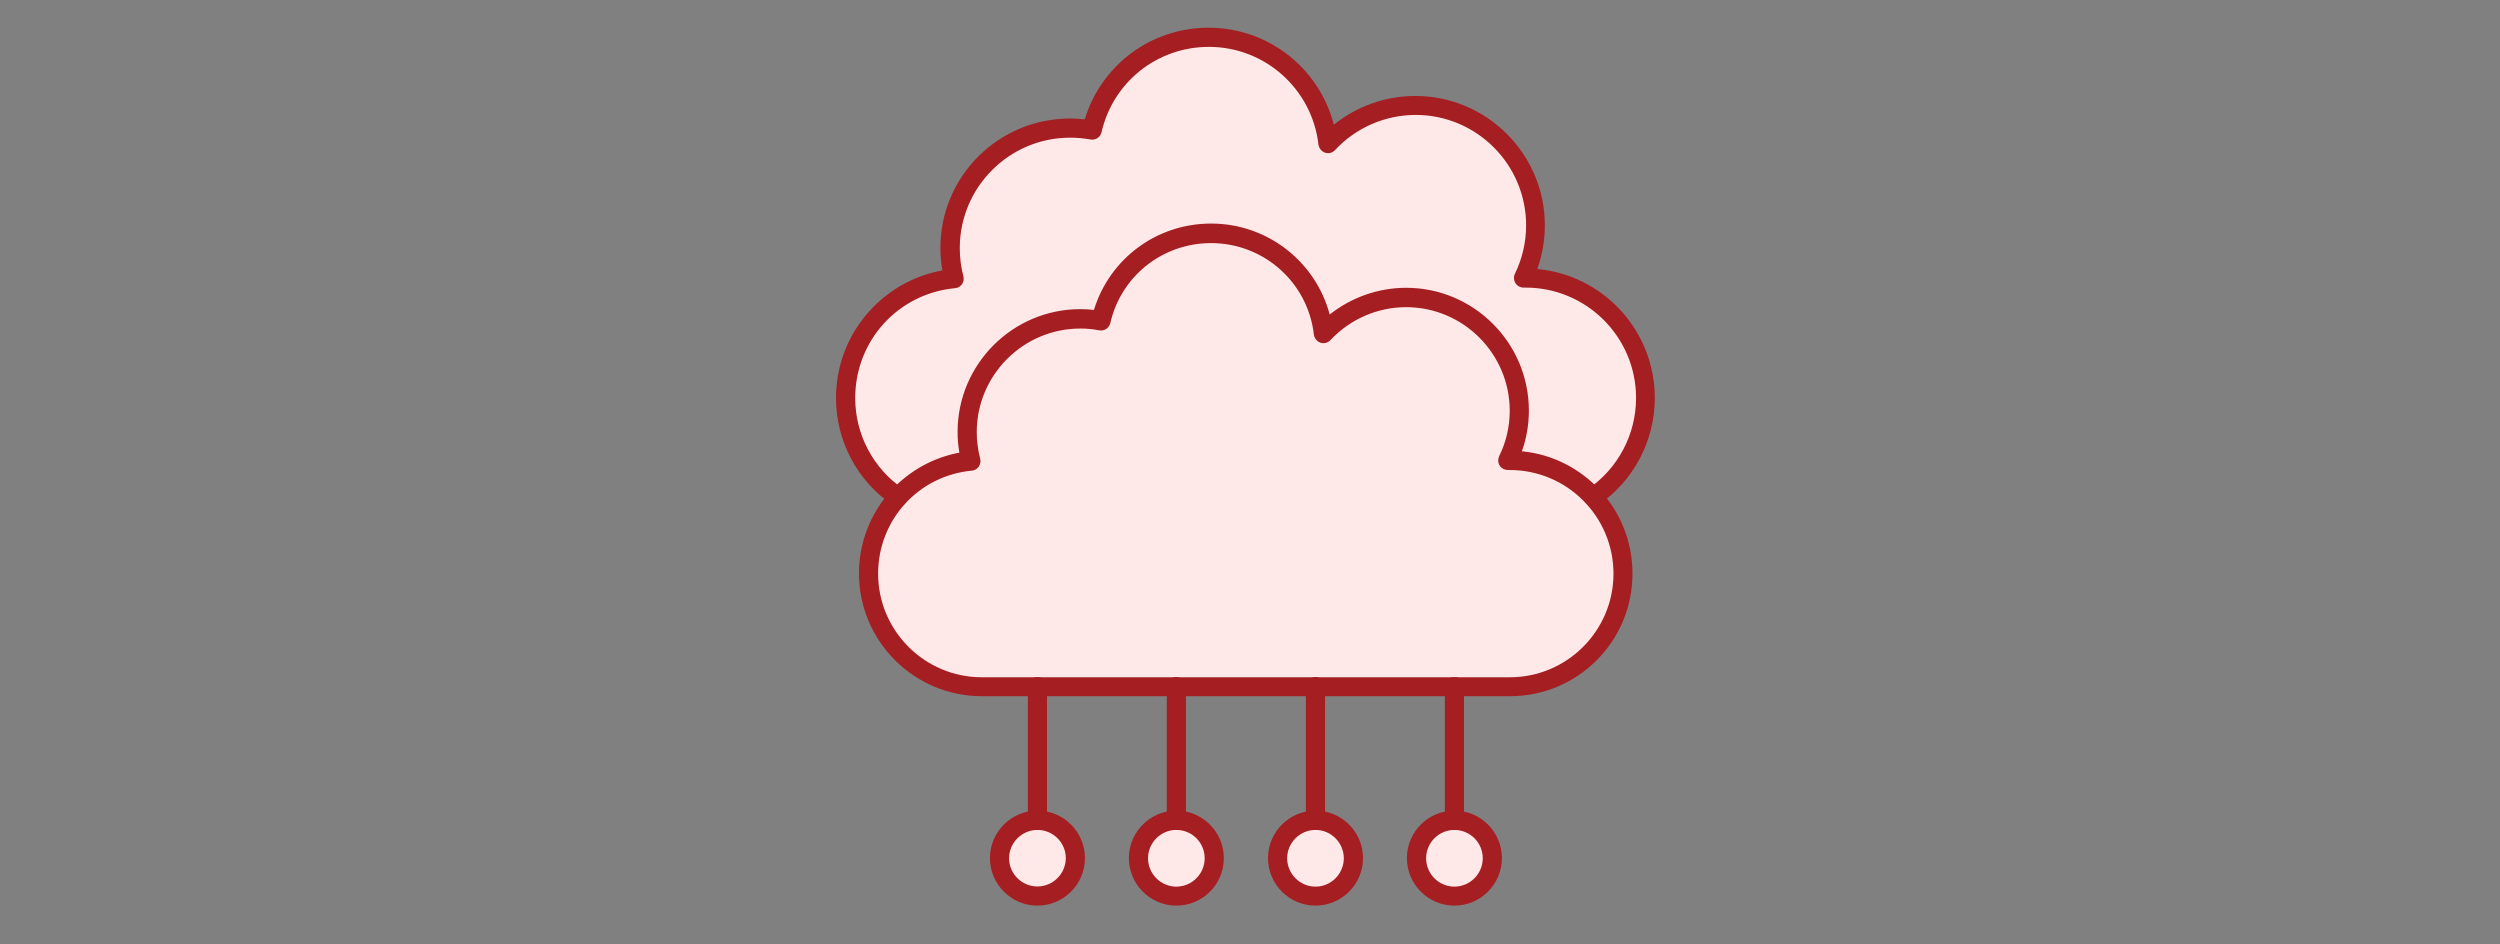 <svg xmlns="http://www.w3.org/2000/svg" xmlns:xlink="http://www.w3.org/1999/xlink" width="225" zoomAndPan="magnify" viewBox="0 0 168.75 63.75" height="85" preserveAspectRatio="xMidYMid meet" version="1.2"><rect x="0" y="0" width="168.75" height="63.75" fill="#808080" stroke="none"/><defs><clipPath id="368de32ebd"><path d="M 57 2 L 111.707 2 L 111.707 34 L 57 34 Z M 57 2 "/></clipPath><clipPath id="d839b8010b"><path d="M 56.426 1.871 L 111.707 1.871 L 111.707 35 L 56.426 35 Z M 56.426 1.871 "/></clipPath><clipPath id="db53a5efcc"><path d="M 66 54 L 74 54 L 74 61.637 L 66 61.637 Z M 66 54 "/></clipPath><clipPath id="95ada0bc42"><path d="M 76 54 L 83 54 L 83 61.637 L 76 61.637 Z M 76 54 "/></clipPath><clipPath id="c786a959f6"><path d="M 85 54 L 93 54 L 93 61.637 L 85 61.637 Z M 85 54 "/></clipPath><clipPath id="f473eb97cf"><path d="M 94 54 L 102 54 L 102 61.637 L 94 61.637 Z M 94 54 "/></clipPath></defs><g id="a441d2e561"><path style=" stroke:none;fill-rule:evenodd;fill:#ffe8e8;fill-opacity:1;" d="M 88.797 46.348 L 101.934 46.348 C 106.148 46.348 109.57 42.926 109.57 38.707 C 109.57 36.715 108.816 34.906 107.562 33.547 C 106.164 32.023 104.168 31.066 101.945 31.066 L 101.797 31.066 C 102.297 30.059 102.578 28.91 102.578 27.711 C 102.578 23.496 99.156 20.074 94.938 20.074 C 92.73 20.074 90.75 21.004 89.359 22.5 C 88.93 18.684 85.695 15.734 81.777 15.734 C 78.152 15.734 75.121 18.254 74.34 21.648 C 73.879 21.57 73.422 21.527 72.938 21.527 C 68.719 21.527 65.297 24.949 65.297 29.168 C 65.297 29.84 65.391 30.5 65.555 31.121 C 63.625 31.309 61.902 32.215 60.664 33.559 C 59.41 34.906 58.641 36.727 58.641 38.707 C 58.641 42.926 62.062 46.348 66.281 46.348 Z M 88.797 46.348 "/><g clip-rule="nonzero" clip-path="url(#368de32ebd)"><path style=" stroke:none;fill-rule:evenodd;fill:#ffe8e8;fill-opacity:1;" d="M 81.762 15.75 C 85.684 15.75 88.918 18.711 89.348 22.512 C 90.734 21.016 92.73 20.086 94.926 20.086 C 99.145 20.086 102.566 23.508 102.566 27.727 C 102.566 28.926 102.281 30.07 101.785 31.082 L 101.934 31.082 C 104.156 31.082 106.164 32.039 107.551 33.559 C 109.68 32.105 111.082 29.652 111.082 26.879 C 111.082 22.402 107.457 18.781 102.996 18.781 L 102.848 18.781 C 103.375 17.703 103.672 16.504 103.672 15.223 C 103.672 10.75 100.047 7.125 95.586 7.125 C 93.254 7.125 91.141 8.109 89.672 9.699 C 89.215 5.668 85.789 2.531 81.629 2.531 C 77.789 2.531 74.566 5.199 73.746 8.797 C 73.262 8.703 72.773 8.66 72.262 8.66 C 67.789 8.66 64.164 12.285 64.164 16.758 C 64.164 17.473 64.258 18.16 64.434 18.82 C 60.324 19.199 57.117 22.66 57.117 26.863 C 57.117 29.641 58.52 32.094 60.648 33.547 C 61.887 32.199 63.613 31.297 65.539 31.109 C 65.379 30.488 65.285 29.828 65.285 29.156 C 65.285 24.938 68.707 21.516 72.922 21.516 C 73.395 21.516 73.867 21.555 74.324 21.637 C 75.105 18.27 78.137 15.75 81.762 15.75 Z M 81.762 15.75 "/></g><path style=" stroke:none;fill-rule:evenodd;fill:#ffe8e8;fill-opacity:1;" d="M 81.965 57.922 C 81.965 56.508 80.82 55.359 79.402 55.359 C 77.988 55.359 76.844 56.508 76.844 57.922 C 76.844 59.336 77.988 60.48 79.402 60.48 C 80.82 60.48 81.965 59.336 81.965 57.922 Z M 81.965 57.922 "/><path style=" stroke:none;fill-rule:nonzero;fill:#ffe8e8;fill-opacity:1;" d="M 91.355 57.922 C 91.355 58.262 91.289 58.586 91.16 58.902 C 91.031 59.215 90.844 59.492 90.605 59.73 C 90.367 59.973 90.09 60.156 89.773 60.285 C 89.461 60.418 89.137 60.48 88.797 60.48 C 88.457 60.48 88.129 60.418 87.816 60.285 C 87.504 60.156 87.227 59.973 86.984 59.73 C 86.746 59.492 86.559 59.215 86.43 58.902 C 86.301 58.586 86.234 58.262 86.234 57.922 C 86.234 57.582 86.301 57.254 86.43 56.941 C 86.559 56.629 86.746 56.352 86.984 56.109 C 87.227 55.871 87.504 55.688 87.816 55.555 C 88.129 55.426 88.457 55.359 88.797 55.359 C 89.137 55.359 89.461 55.426 89.773 55.555 C 90.09 55.688 90.367 55.871 90.605 56.109 C 90.844 56.352 91.031 56.629 91.16 56.941 C 91.289 57.254 91.355 57.582 91.355 57.922 Z M 91.355 57.922 "/><path style=" stroke:none;fill-rule:evenodd;fill:#ffe8e8;fill-opacity:1;" d="M 98.172 55.375 C 96.758 55.375 95.613 56.52 95.613 57.934 C 95.613 59.348 96.758 60.496 98.172 60.496 C 99.586 60.496 100.734 59.348 100.734 57.934 C 100.719 56.52 99.586 55.375 98.172 55.375 Z M 98.172 55.375 "/><path style=" stroke:none;fill-rule:nonzero;fill:#ffe8e8;fill-opacity:1;" d="M 70.945 55.539 C 71.262 55.66 71.543 55.84 71.789 56.074 C 72.035 56.305 72.23 56.578 72.367 56.887 C 72.504 57.199 72.578 57.523 72.586 57.863 C 72.598 58.203 72.539 58.531 72.418 58.848 C 72.297 59.164 72.121 59.445 71.887 59.691 C 71.652 59.938 71.379 60.129 71.07 60.27 C 70.762 60.406 70.434 60.48 70.098 60.488 C 69.758 60.496 69.43 60.441 69.113 60.32 C 68.793 60.199 68.512 60.02 68.266 59.785 C 68.02 59.555 67.828 59.281 67.691 58.973 C 67.551 58.66 67.477 58.336 67.469 57.996 C 67.461 57.656 67.516 57.328 67.637 57.012 C 67.762 56.695 67.938 56.414 68.172 56.168 C 68.406 55.922 68.676 55.73 68.988 55.59 C 69.297 55.453 69.621 55.379 69.961 55.371 C 70.301 55.363 70.629 55.418 70.945 55.539 Z M 70.945 55.539 "/><g clip-rule="nonzero" clip-path="url(#d839b8010b)"><path style=" stroke:none;fill-rule:nonzero;fill:#a51e22;fill-opacity:1;" d="M 107.551 34.195 C 107.348 34.195 107.148 34.098 107.012 33.91 C 106.809 33.613 106.891 33.211 107.188 33.008 C 109.223 31.621 110.434 29.316 110.434 26.863 C 110.434 22.754 107.094 19.414 102.984 19.414 C 102.93 19.414 102.891 19.414 102.848 19.414 C 102.621 19.414 102.418 19.305 102.297 19.117 C 102.176 18.93 102.16 18.684 102.254 18.484 C 102.754 17.461 103.012 16.355 103.012 15.211 C 103.012 11.102 99.668 7.758 95.559 7.758 C 93.496 7.758 91.516 8.621 90.117 10.129 C 89.941 10.316 89.684 10.387 89.441 10.305 C 89.199 10.223 89.039 10.008 88.996 9.766 C 88.566 6.008 85.387 3.164 81.602 3.164 C 78.109 3.164 75.133 5.535 74.352 8.93 C 74.27 9.266 73.949 9.484 73.598 9.414 C 73.152 9.336 72.695 9.293 72.234 9.293 C 68.125 9.293 64.785 12.637 64.785 16.746 C 64.785 17.391 64.867 18.023 65.027 18.645 C 65.082 18.832 65.043 19.023 64.934 19.184 C 64.824 19.344 64.652 19.441 64.461 19.453 C 60.621 19.816 57.727 22.996 57.727 26.863 C 57.727 29.328 58.938 31.621 60.973 33.008 C 61.27 33.211 61.348 33.613 61.148 33.91 C 60.945 34.207 60.539 34.289 60.246 34.086 C 57.859 32.457 56.43 29.762 56.43 26.863 C 56.43 24.68 57.238 22.578 58.723 20.961 C 60.027 19.535 61.738 18.59 63.613 18.254 C 63.52 17.754 63.477 17.242 63.477 16.73 C 63.477 11.906 67.398 8 72.223 8 C 72.559 8 72.895 8.016 73.219 8.055 C 74.34 4.391 77.691 1.871 81.574 1.871 C 85.617 1.871 89.051 4.605 90.035 8.418 C 91.586 7.164 93.539 6.477 95.531 6.477 C 100.355 6.477 104.277 10.398 104.277 15.211 C 104.277 16.234 104.102 17.219 103.766 18.16 C 108.211 18.562 111.699 22.309 111.699 26.863 C 111.699 29.746 110.273 32.457 107.887 34.086 C 107.809 34.168 107.688 34.195 107.551 34.195 Z M 107.551 34.195 "/></g><path style=" stroke:none;fill-rule:nonzero;fill:#a51e22;fill-opacity:1;" d="M 101.934 46.992 L 66.266 46.992 C 61.699 46.992 57.98 43.273 57.98 38.707 C 57.98 36.633 58.75 34.652 60.148 33.117 C 61.375 31.781 62.992 30.879 64.758 30.555 C 64.676 30.098 64.637 29.625 64.637 29.156 C 64.637 24.586 68.355 20.867 72.922 20.867 C 73.234 20.867 73.543 20.883 73.84 20.922 C 74.902 17.461 78.07 15.09 81.75 15.09 C 85.547 15.09 88.809 17.66 89.754 21.23 C 91.207 20.074 93.039 19.426 94.914 19.426 C 99.48 19.426 103.199 23.145 103.199 27.711 C 103.199 28.668 103.039 29.586 102.727 30.461 C 106.918 30.867 110.191 34.41 110.191 38.707 C 110.207 43.273 106.5 46.992 101.934 46.992 Z M 72.922 22.176 C 69.07 22.176 65.93 25.316 65.93 29.168 C 65.93 29.773 66.012 30.367 66.16 30.961 C 66.215 31.148 66.172 31.336 66.066 31.5 C 65.957 31.66 65.781 31.754 65.594 31.77 C 61.996 32.105 59.273 35.098 59.273 38.723 C 59.273 42.574 62.414 45.715 66.266 45.715 L 101.918 45.715 C 105.773 45.715 108.91 42.574 108.91 38.723 C 108.91 34.867 105.773 31.727 101.918 31.727 C 101.879 31.727 101.84 31.727 101.797 31.727 C 101.797 31.727 101.785 31.727 101.785 31.727 C 101.57 31.727 101.352 31.621 101.23 31.43 C 101.109 31.242 101.098 31 101.191 30.797 C 101.664 29.84 101.906 28.805 101.906 27.727 C 101.906 23.871 98.766 20.734 94.914 20.734 C 92.984 20.734 91.125 21.543 89.805 22.957 C 89.629 23.145 89.375 23.211 89.133 23.133 C 88.891 23.051 88.727 22.836 88.688 22.594 C 88.285 19.062 85.305 16.41 81.75 16.41 C 78.473 16.41 75.672 18.633 74.945 21.812 C 74.863 22.148 74.539 22.363 74.191 22.297 C 73.785 22.215 73.355 22.176 72.922 22.176 Z M 72.922 22.176 "/><path style=" stroke:none;fill-rule:nonzero;fill:#a51e22;fill-opacity:1;" d="M 70.027 56.02 C 69.676 56.02 69.379 55.738 69.379 55.375 L 69.379 46.348 C 69.379 45.996 69.664 45.699 70.027 45.699 C 70.391 45.699 70.672 45.984 70.672 46.348 L 70.672 55.359 C 70.672 55.727 70.391 56.02 70.027 56.02 Z M 70.027 56.02 "/><g clip-rule="nonzero" clip-path="url(#db53a5efcc)"><path style=" stroke:none;fill-rule:nonzero;fill:#a51e22;fill-opacity:1;" d="M 70.027 61.129 C 68.262 61.129 66.82 59.688 66.82 57.922 C 66.82 56.156 68.262 54.715 70.027 54.715 C 71.793 54.715 73.234 56.156 73.234 57.922 C 73.234 59.688 71.793 61.129 70.027 61.129 Z M 70.027 56.02 C 68.977 56.02 68.113 56.883 68.113 57.934 C 68.113 58.984 68.977 59.836 70.027 59.836 C 71.078 59.836 71.941 58.973 71.941 57.922 C 71.941 56.871 71.078 56.02 70.027 56.02 Z M 70.027 56.02 "/></g><path style=" stroke:none;fill-rule:nonzero;fill:#a51e22;fill-opacity:1;" d="M 79.402 56.02 C 79.055 56.02 78.758 55.738 78.758 55.375 L 78.758 46.348 C 78.758 45.996 79.039 45.699 79.402 45.699 C 79.77 45.699 80.051 45.984 80.051 46.348 L 80.051 55.359 C 80.062 55.727 79.77 56.02 79.402 56.02 Z M 79.402 56.02 "/><g clip-rule="nonzero" clip-path="url(#95ada0bc42)"><path style=" stroke:none;fill-rule:nonzero;fill:#a51e22;fill-opacity:1;" d="M 79.402 61.129 C 77.641 61.129 76.199 59.688 76.199 57.922 C 76.199 56.156 77.641 54.715 79.402 54.715 C 81.168 54.715 82.609 56.156 82.609 57.922 C 82.609 59.688 81.184 61.129 79.402 61.129 Z M 79.402 56.02 C 78.352 56.02 77.492 56.883 77.492 57.934 C 77.492 58.984 78.352 59.848 79.402 59.848 C 80.457 59.848 81.316 58.984 81.316 57.934 C 81.316 56.883 80.469 56.02 79.402 56.02 Z M 79.402 56.02 "/></g><path style=" stroke:none;fill-rule:nonzero;fill:#a51e22;fill-opacity:1;" d="M 88.797 56.02 C 88.445 56.02 88.148 55.738 88.148 55.375 L 88.148 46.348 C 88.148 45.996 88.43 45.699 88.797 45.699 C 89.16 45.699 89.441 45.984 89.441 46.348 L 89.441 55.359 C 89.441 55.727 89.145 56.02 88.797 56.02 Z M 88.797 56.02 "/><g clip-rule="nonzero" clip-path="url(#c786a959f6)"><path style=" stroke:none;fill-rule:nonzero;fill:#a51e22;fill-opacity:1;" d="M 88.797 61.129 C 87.031 61.129 85.59 59.688 85.59 57.922 C 85.59 56.156 87.031 54.715 88.797 54.715 C 90.559 54.715 92.004 56.156 92.004 57.922 C 92.004 59.688 90.559 61.129 88.797 61.129 Z M 88.797 56.02 C 87.746 56.02 86.883 56.883 86.883 57.934 C 86.883 58.984 87.746 59.848 88.797 59.848 C 89.848 59.848 90.707 58.984 90.707 57.934 C 90.707 56.883 89.848 56.02 88.797 56.02 Z M 88.797 56.02 "/></g><path style=" stroke:none;fill-rule:nonzero;fill:#a51e22;fill-opacity:1;" d="M 98.172 56.02 C 97.824 56.02 97.527 55.738 97.527 55.375 L 97.527 46.348 C 97.527 45.996 97.809 45.699 98.172 45.699 C 98.535 45.699 98.82 45.984 98.82 46.348 L 98.82 55.359 C 98.82 55.727 98.523 56.02 98.172 56.02 Z M 98.172 56.02 "/><g clip-rule="nonzero" clip-path="url(#f473eb97cf)"><path style=" stroke:none;fill-rule:nonzero;fill:#a51e22;fill-opacity:1;" d="M 98.172 61.129 C 96.406 61.129 94.965 59.688 94.965 57.922 C 94.965 56.156 96.406 54.715 98.172 54.715 C 99.938 54.715 101.379 56.156 101.379 57.922 C 101.379 59.688 99.938 61.129 98.172 61.129 Z M 98.172 56.02 C 97.121 56.02 96.262 56.883 96.262 57.934 C 96.262 58.984 97.121 59.848 98.172 59.848 C 99.223 59.848 100.086 58.984 100.086 57.934 C 100.086 56.871 99.223 56.02 98.172 56.02 Z M 98.172 56.02 "/></g></g></svg>